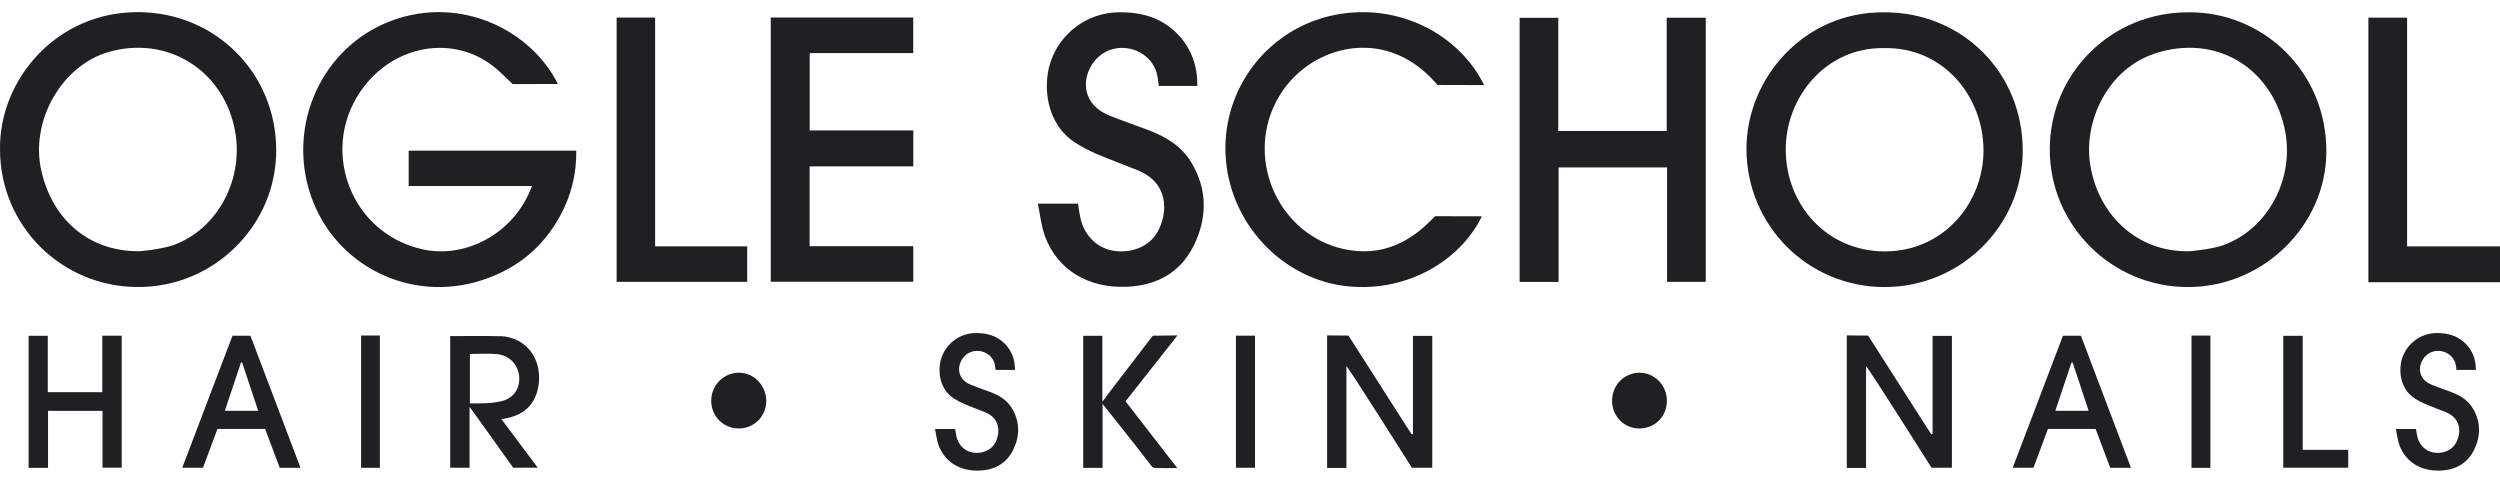 <svg width="145" height="28" viewBox="0 0 145 28" fill="none" xmlns="http://www.w3.org/2000/svg">
<path d="M145 16.369H137.367V1.025H139.612V14.291H145V16.369Z" fill="#1F1F24"/>
<path d="M30.862 10.787H23.704V8.738H33.424C33.44 10.06 33.14 11.308 32.512 12.476C31.494 14.369 29.939 15.621 27.893 16.27C23.774 17.576 19.419 15.403 18.031 11.352C16.611 7.208 18.704 2.671 22.74 1.19C26.742 -0.279 30.806 1.76 32.357 4.87C31.901 4.87 29.728 4.878 29.728 4.878C29.728 4.878 29.588 4.72 28.939 4.122C26.655 2.018 23.135 2.443 21.151 4.969C18.428 8.435 20.227 13.514 24.511 14.462C26.89 14.989 29.488 13.671 30.601 11.374C30.683 11.205 30.754 11.031 30.862 10.787Z" fill="#1F1F24"/>
<path d="M109.307 0.714C113.821 0.714 117.319 4.214 117.318 8.733C117.317 13.091 113.723 16.645 109.312 16.649C104.867 16.653 101.303 13.085 101.295 8.641C101.288 4.561 104.617 0.658 109.307 0.714ZM109.287 2.791C105.949 2.719 103.563 5.588 103.574 8.69C103.586 11.915 105.98 14.57 109.297 14.581C112.738 14.593 115.05 11.753 115.043 8.715C115.036 5.579 112.704 2.72 109.287 2.791H109.287Z" fill="#1F1F24"/>
<path d="M0.001 8.667C-0.059 4.659 3.253 0.655 8.08 0.704C12.509 0.749 16.013 4.241 16.021 8.706C16.028 13.077 12.418 16.654 8.004 16.648C3.563 16.643 0.001 13.091 0.001 8.667ZM8.004 14.57C8.01 14.599 9.374 14.453 10.008 14.232C12.669 13.302 14.23 10.281 13.591 7.38C12.842 3.975 9.619 2.051 6.287 3.02C3.565 3.811 1.745 7.025 2.395 9.894C3.05 12.783 5.188 14.565 8.004 14.57H8.004Z" fill="#1F1F24"/>
<path d="M126.905 0.714C131.245 0.658 134.985 4.165 134.928 8.865C134.876 13.094 131.276 16.637 126.917 16.649C122.496 16.661 118.892 13.083 118.887 8.678C118.882 4.253 122.446 0.714 126.906 0.714H126.905ZM126.892 14.57C126.898 14.598 128.264 14.459 128.897 14.239C131.575 13.306 133.167 10.263 132.487 7.361C131.654 3.811 128.42 1.971 124.986 3.103C122.233 4.011 120.908 6.992 121.206 9.35C121.591 12.397 123.921 14.611 126.892 14.57Z" fill="#1F1F24"/>
<path d="M96.69 9.711H90.399V16.351H88.138V1.032H90.38V7.596H96.669V1.028H98.933V16.346H96.69V9.711Z" fill="#1F1F24"/>
<path d="M86.08 4.935C85.187 4.935 83.368 4.927 83.368 4.927C83.368 4.927 83.296 4.832 83.226 4.755C82.514 3.973 81.687 3.363 80.672 3.027C78.134 2.188 75.233 3.462 73.98 5.965C72.264 9.389 74.224 13.623 77.932 14.443C79.863 14.87 81.51 14.245 82.888 12.883C83.142 12.633 83.24 12.539 83.24 12.539C83.24 12.539 85.206 12.546 85.95 12.546C84.71 15.088 81.685 16.928 78.242 16.613C74.388 16.26 71.201 12.901 71.077 8.84C70.964 5.149 73.439 1.846 77.043 0.95C80.767 0.025 84.531 1.803 86.08 4.934V4.935Z" fill="#1F1F24"/>
<path d="M60.193 11.814H62.524C62.568 12.082 62.602 12.354 62.659 12.623C62.874 13.633 63.599 14.368 64.535 14.536C65.589 14.723 66.649 14.314 67.131 13.46C67.759 12.349 67.808 10.608 65.987 9.875C65.189 9.553 64.38 9.258 63.588 8.921C63.169 8.742 62.76 8.527 62.376 8.282C60.654 7.181 60.485 4.981 60.919 3.634C61.466 1.942 63.034 0.757 64.819 0.715C66.173 0.683 67.397 1.009 68.351 2.031C69.119 2.854 69.456 3.845 69.448 4.985H67.211C67.172 4.739 67.154 4.495 67.094 4.263C66.808 3.156 65.561 2.514 64.425 2.881C63.361 3.224 62.708 4.511 63.093 5.528C63.324 6.135 63.812 6.489 64.388 6.719C65.114 7.009 65.854 7.263 66.586 7.538C67.614 7.923 68.535 8.474 69.108 9.439C70.046 11.018 70.024 12.67 69.222 14.273C68.451 15.816 67.085 16.553 65.388 16.631C63.117 16.736 61.339 15.653 60.615 13.719C60.396 13.134 60.338 12.489 60.194 11.815L60.193 11.814Z" fill="#1F1F24"/>
<path d="M54.23 24.881H55.398C55.42 25.015 55.438 25.152 55.466 25.286C55.573 25.793 55.936 26.162 56.406 26.245C56.934 26.339 57.466 26.134 57.707 25.706C58.022 25.149 58.046 24.277 57.133 23.909C56.734 23.748 56.328 23.6 55.931 23.431C55.721 23.342 55.516 23.233 55.323 23.11C54.46 22.559 54.376 21.456 54.593 20.781C54.867 19.933 55.653 19.34 56.548 19.318C57.226 19.302 57.84 19.466 58.318 19.977C58.703 20.39 58.872 20.886 58.868 21.458H57.746C57.727 21.335 57.718 21.212 57.688 21.096C57.545 20.541 56.92 20.22 56.35 20.403C55.817 20.574 55.49 21.22 55.683 21.729C55.799 22.033 56.043 22.211 56.332 22.326C56.695 22.471 57.066 22.599 57.433 22.736C57.949 22.929 58.41 23.205 58.698 23.689C59.167 24.48 59.157 25.308 58.755 26.112C58.368 26.885 57.683 27.254 56.833 27.293C55.694 27.346 54.804 26.803 54.441 25.834C54.332 25.541 54.302 25.218 54.23 24.88V24.881Z" fill="#1F1F24"/>
<path d="M138.961 24.881H140.129C140.151 25.015 140.168 25.152 140.197 25.286C140.304 25.793 140.667 26.162 141.137 26.245C141.665 26.339 142.196 26.134 142.438 25.706C142.752 25.149 142.776 24.277 141.864 23.909C141.464 23.748 141.059 23.6 140.662 23.431C140.451 23.342 140.246 23.233 140.054 23.11C139.191 22.559 139.106 21.456 139.324 20.781C139.598 19.933 140.384 19.34 141.279 19.318C141.957 19.302 142.571 19.466 143.049 19.977C143.434 20.39 143.603 20.886 143.599 21.458H142.477C142.458 21.335 142.448 21.212 142.419 21.096C142.276 20.541 141.651 20.22 141.081 20.403C140.548 20.574 140.221 21.22 140.414 21.729C140.529 22.033 140.774 22.211 141.062 22.326C141.426 22.471 141.797 22.599 142.164 22.736C142.68 22.929 143.141 23.205 143.428 23.689C143.898 24.48 143.888 25.308 143.486 26.112C143.098 26.885 142.414 27.254 141.564 27.293C140.425 27.346 139.535 26.803 139.172 25.834C139.063 25.541 139.033 25.218 138.961 24.88V24.881Z" fill="#1F1F24"/>
<path d="M52.967 1.017V3.08H46.962V7.565H52.971V9.65H46.958V14.279H52.97V16.342H44.704V1.017H52.967Z" fill="#1F1F24"/>
<path d="M35.764 1.019H37.997V14.289H43.339V16.346H35.764V1.019Z" fill="#1F1F24"/>
<path d="M81.951 25.167V19.479H83.071V27.127H81.888C81.888 27.127 78.223 21.318 78.092 21.238V27.14H76.973V19.453C77.334 19.453 78.211 19.464 78.211 19.464C78.211 19.464 80.486 23.032 81.561 24.705C81.667 24.87 81.777 25.033 81.884 25.197C81.906 25.187 81.929 25.177 81.951 25.167H81.951Z" fill="#1F1F24"/>
<path d="M112.09 25.167V19.479H113.21V27.127H112.027C112.027 27.127 108.362 21.318 108.231 21.238V27.14H107.112V19.453C107.473 19.453 108.35 19.464 108.35 19.464C108.35 19.464 110.624 23.032 111.7 24.705C111.806 24.87 111.916 25.033 112.023 25.197C112.045 25.187 112.068 25.177 112.09 25.167H112.09Z" fill="#1F1F24"/>
<path d="M27.235 23.603C27.235 24.729 27.235 25.975 27.235 27.127H26.113V19.492C27.106 19.492 28.098 19.479 29.088 19.501C29.361 19.507 29.645 19.586 29.898 19.692C30.869 20.101 31.393 21.136 31.243 22.292C31.104 23.363 30.493 24.019 29.422 24.247C29.327 24.267 29.231 24.284 29.085 24.313C29.791 25.254 31.19 27.125 31.19 27.125L29.766 27.128C29.766 27.128 27.236 23.58 27.236 23.603H27.235ZM27.255 20.529V23.399C27.878 23.399 28.482 23.408 29.058 23.275C29.801 23.104 30.177 22.52 30.111 21.821C30.048 21.144 29.541 20.606 28.823 20.539C28.315 20.491 27.799 20.529 27.255 20.529Z" fill="#1F1F24"/>
<path d="M1.659 27.135V19.475H2.769V22.747H5.933V19.471H7.059V27.125H5.945V23.83H2.786V27.135H1.659Z" fill="#1F1F24"/>
<path d="M10.57 27.127L13.485 19.471H14.525L17.428 27.131H16.224L15.378 24.878H12.612L11.774 27.127H10.57V27.127ZM14.973 23.824C14.654 22.862 14.35 21.945 14.046 21.028C14.023 21.028 13.999 21.028 13.977 21.027C13.668 21.95 13.359 22.872 13.04 23.825H14.973L14.973 23.824Z" fill="#1F1F24"/>
<path d="M116.738 27.127L119.652 19.471H120.693L123.595 27.131H122.392L121.546 24.878H118.78L117.942 27.127H116.738V27.127ZM121.141 23.824C120.823 22.862 120.519 21.945 120.215 21.028C120.191 21.028 120.168 21.028 120.145 21.027C119.837 21.95 119.527 22.872 119.209 23.825H121.142L121.141 23.824Z" fill="#1F1F24"/>
<path d="M63.949 27.135H62.826V19.476H63.937V23.302C63.945 23.305 64.127 23.038 64.21 22.931C65.041 21.85 66.861 19.471 66.861 19.471C66.861 19.471 67.86 19.453 68.294 19.453C67.269 20.753 66.286 22 65.28 23.277C66.261 24.542 67.244 25.809 68.281 27.147C67.788 27.147 67.362 27.161 66.938 27.135C66.847 27.13 66.752 26.988 66.681 26.894C65.857 25.809 63.949 23.426 63.949 23.426V27.135Z" fill="#1F1F24"/>
<path d="M132.43 27.127V19.478H133.557V26.09H136.196V27.127H132.43H132.43Z" fill="#1F1F24"/>
<path d="M127.108 19.463H128.203V27.136H127.108V19.463Z" fill="#1F1F24"/>
<path d="M20.944 19.46H22.033V27.132H20.944V19.46Z" fill="#1F1F24"/>
<path d="M71.684 19.469H72.791V27.129H71.684V19.469Z" fill="#1F1F24"/>
<path d="M42.833 24.851C41.946 24.842 41.251 24.136 41.251 23.243C41.251 22.342 41.97 21.616 42.862 21.617C43.734 21.618 44.454 22.372 44.443 23.273C44.431 24.163 43.722 24.86 42.834 24.851H42.833Z" fill="#1F1F24"/>
<path d="M93.5 23.243C93.5 22.334 94.207 21.618 95.104 21.62C95.97 21.622 96.677 22.35 96.681 23.239C96.686 24.15 95.981 24.857 95.076 24.851C94.191 24.845 93.5 24.14 93.5 23.243Z" fill="#1F1F24"/>
</svg>
